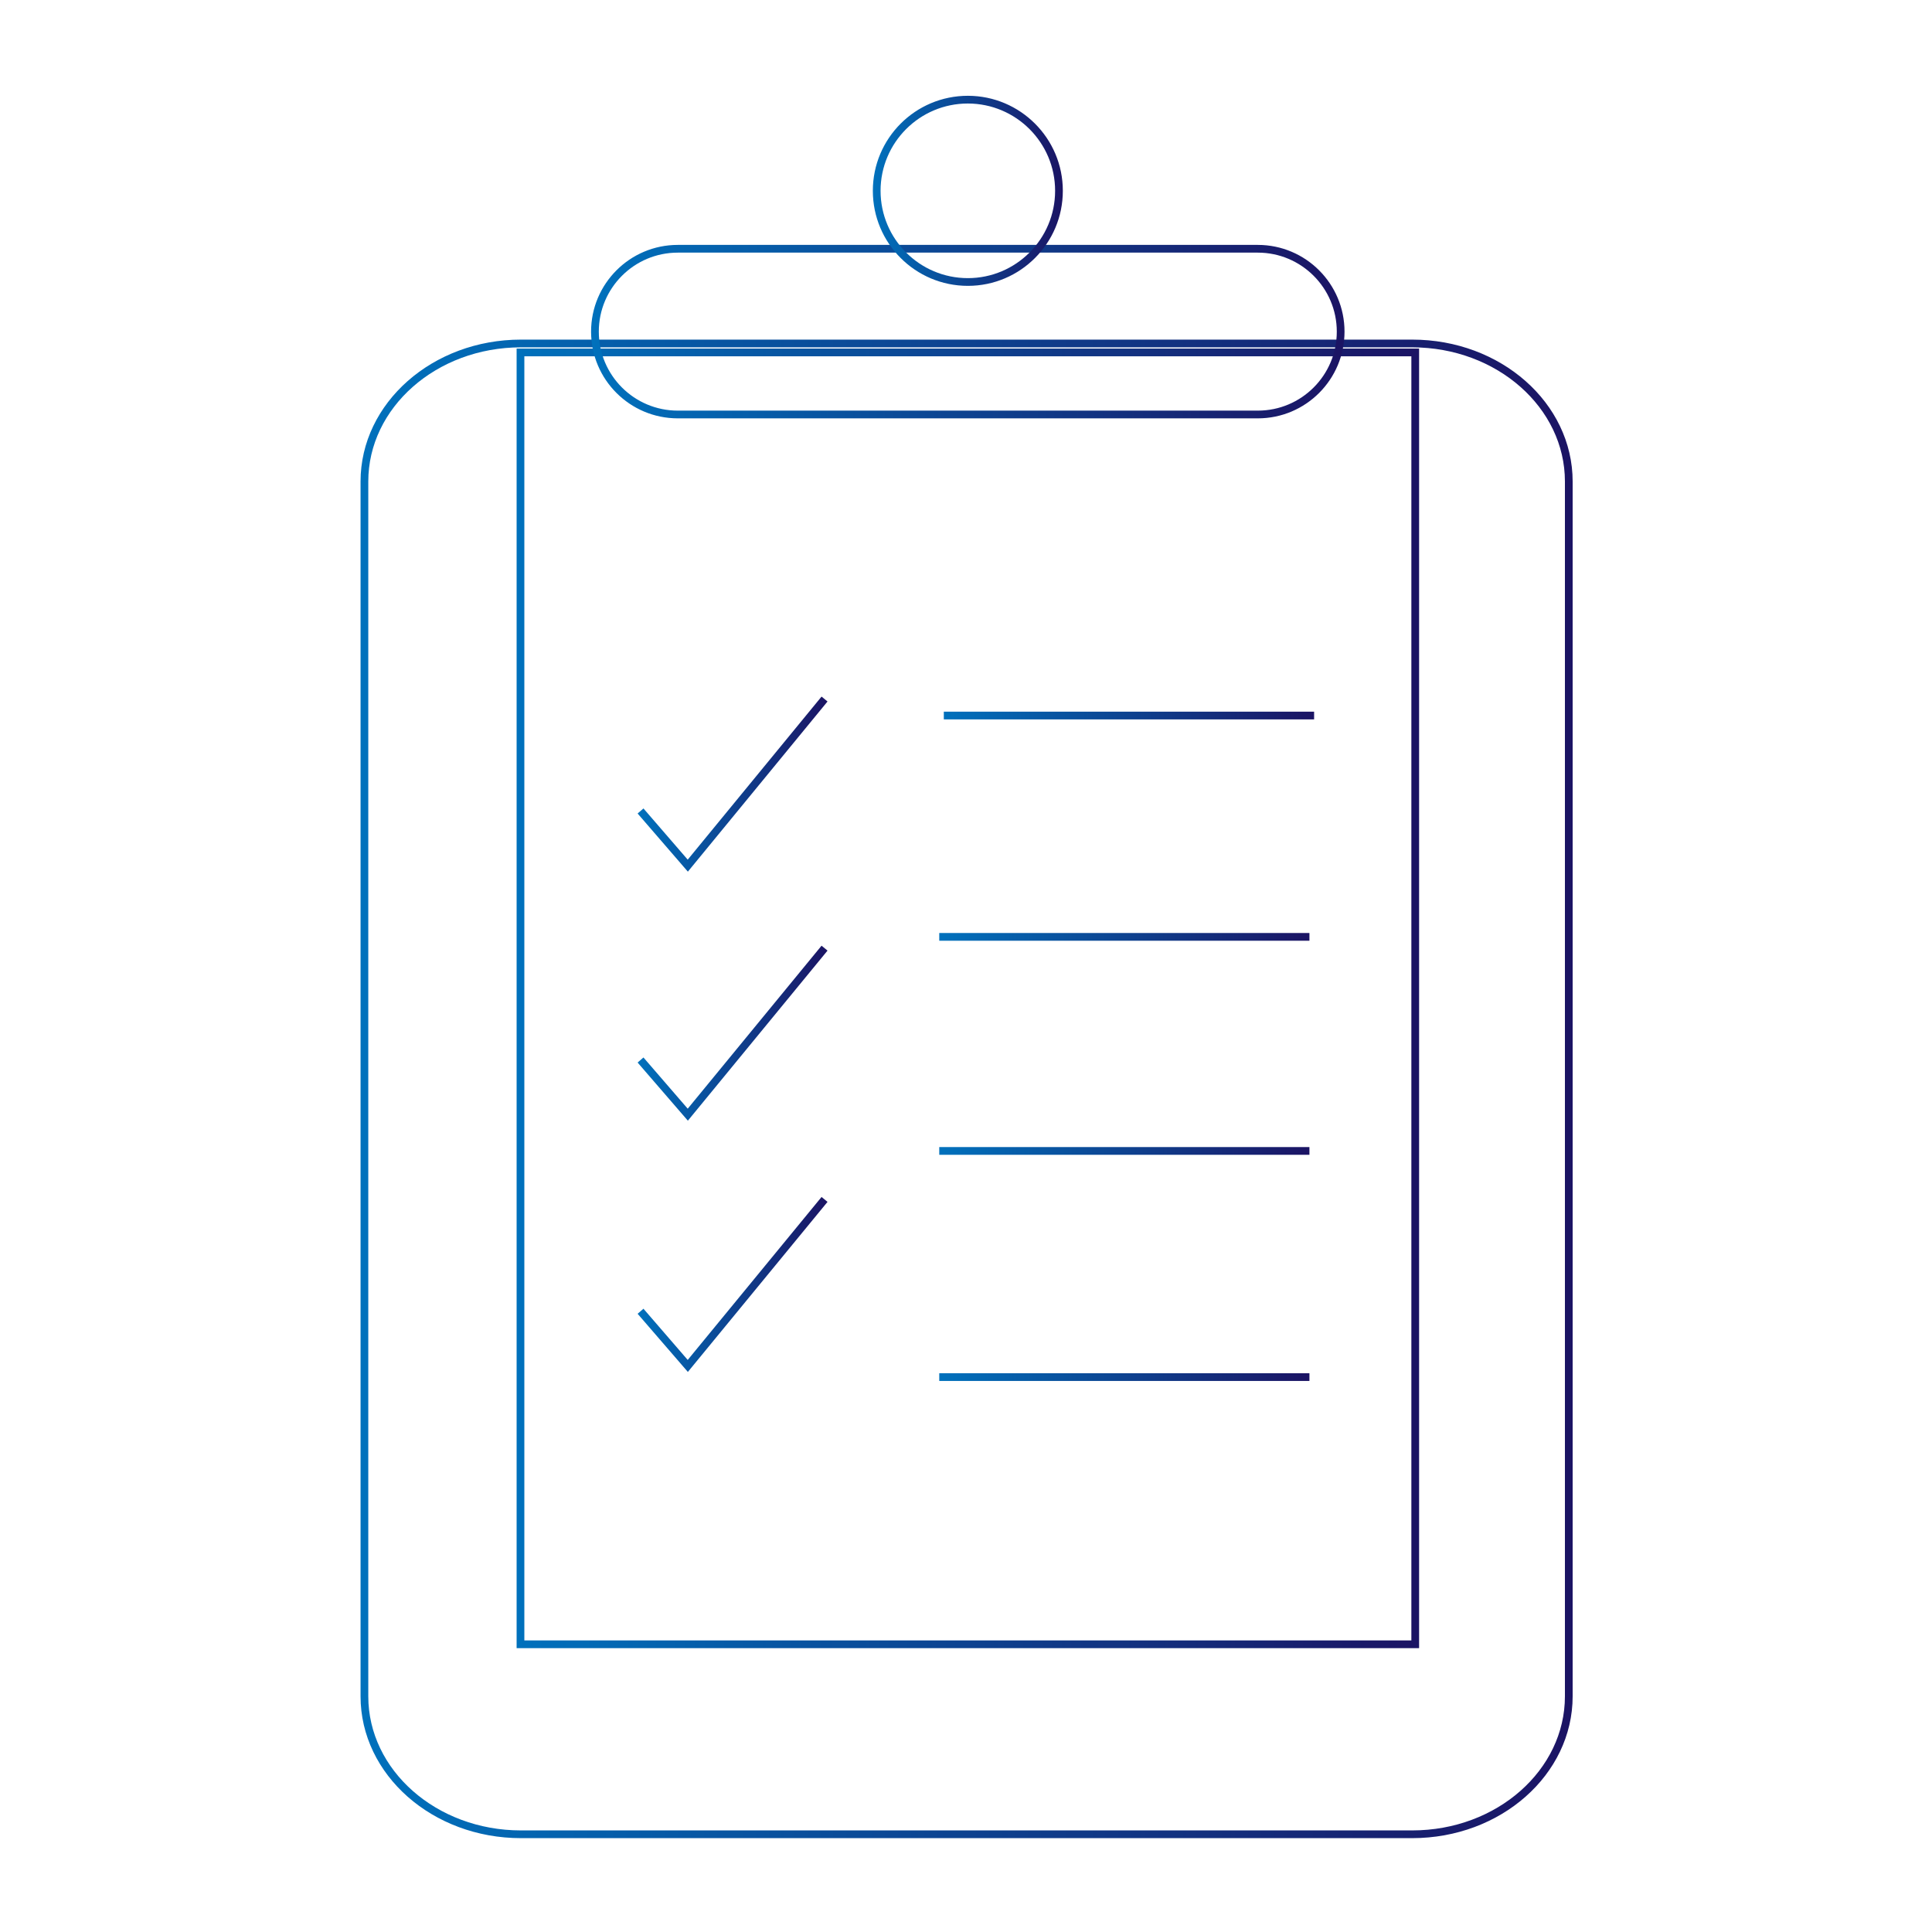 <?xml version="1.0" encoding="utf-8"?>
<!-- Generator: Adobe Illustrator 25.2.3, SVG Export Plug-In . SVG Version: 6.00 Build 0)  -->
<svg version="1.1" id="Layer_1" xmlns="http://www.w3.org/2000/svg" xmlns:xlink="http://www.w3.org/1999/xlink" x="0px" y="0px"
	 viewBox="0 0 500 500" style="enable-background:new 0 0 500 500;" xml:space="preserve">
<style type="text/css">
	.st0{fill:none;stroke:url(#SVGID_1_);stroke-width:2;stroke-miterlimit:10;}
	.st1{fill:none;stroke:url(#SVGID_2_);stroke-width:2;stroke-miterlimit:10;}
	.st2{fill:none;stroke:url(#SVGID_3_);stroke-width:2;stroke-miterlimit:10;}
	.st3{fill:none;stroke:url(#SVGID_4_);stroke-width:2;stroke-miterlimit:10;}
	.st4{fill:none;stroke:url(#SVGID_5_);stroke-width:2;stroke-miterlimit:10;}
	.st5{fill:none;stroke:url(#SVGID_6_);stroke-width:2;stroke-miterlimit:10;}
	.st6{fill:none;stroke:url(#SVGID_7_);stroke-width:2;stroke-miterlimit:10;}
	.st7{fill:none;stroke:url(#SVGID_8_);stroke-width:2;stroke-miterlimit:10;}
	.st8{fill:none;stroke:url(#SVGID_9_);stroke-width:2;stroke-miterlimit:10;}
	.st9{fill:none;stroke:url(#SVGID_10_);stroke-width:2;stroke-miterlimit:10;}
	.st10{fill:none;stroke:url(#SVGID_11_);stroke-width:2;stroke-miterlimit:10;}
</style>
<g>
	<linearGradient id="SVGID_1_" gradientUnits="userSpaceOnUse" x1="93.308" y1="281.802" x2="407" y2="281.802">
		<stop  offset="0" style="stop-color:#0071BC"/>
		<stop  offset="0.994" style="stop-color:#1B1464"/>
	</linearGradient>
	<path class="st0" d="M365.48,474.71H134.82c-22.38,0-40.51-16-40.51-35.71V124.62c0-19.72,18.13-35.73,40.51-35.73h230.66
		c22.39,0,40.52,16,40.52,35.73V439C406,458.7,387.87,474.71,365.48,474.71z"/>
	<linearGradient id="SVGID_2_" gradientUnits="userSpaceOnUse" x1="133.701" y1="258.379" x2="367.258" y2="258.379">
		<stop  offset="0" style="stop-color:#0071BC"/>
		<stop  offset="0.994" style="stop-color:#1B1464"/>
	</linearGradient>
	<rect x="134.7" y="91.21" class="st1" width="231.56" height="334.33"/>
	<linearGradient id="SVGID_3_" gradientUnits="userSpaceOnUse" x1="152.979" y1="85.828" x2="347.957" y2="85.828">
		<stop  offset="0" style="stop-color:#0071BC"/>
		<stop  offset="0.994" style="stop-color:#1B1464"/>
	</linearGradient>
	<path class="st2" d="M346.96,85.83c0,11.83-9.59,21.44-21.44,21.44h-150.1c-11.85,0-21.45-9.6-21.45-21.44l0,0
		c0-11.83,9.59-21.45,21.45-21.45h150.1C337.37,64.39,346.96,74,346.96,85.83L346.96,85.83z"/>
	<linearGradient id="SVGID_4_" gradientUnits="userSpaceOnUse" x1="225.891" y1="49.389" x2="275.062" y2="49.389">
		<stop  offset="0" style="stop-color:#0071BC"/>
		<stop  offset="0.994" style="stop-color:#1B1464"/>
	</linearGradient>
	<path class="st3" d="M274.06,49.38c0,13.02-10.56,23.6-23.58,23.6c-13.04,0-23.59-10.58-23.59-23.6
		c0-13.03,10.56-23.59,23.59-23.59C263.5,25.8,274.06,36.36,274.06,49.38z"/>
	<linearGradient id="SVGID_5_" gradientUnits="userSpaceOnUse" x1="244.265" y1="185.183" x2="340.086" y2="185.183">
		<stop  offset="0" style="stop-color:#0071BC"/>
		<stop  offset="0.994" style="stop-color:#1B1464"/>
	</linearGradient>
	<line class="st4" x1="244.26" y1="185.18" x2="340.09" y2="185.18"/>
	<linearGradient id="SVGID_6_" gradientUnits="userSpaceOnUse" x1="243.078" y1="242.458" x2="338.883" y2="242.458">
		<stop  offset="0" style="stop-color:#0071BC"/>
		<stop  offset="0.994" style="stop-color:#1B1464"/>
	</linearGradient>
	<line class="st5" x1="243.08" y1="242.46" x2="338.88" y2="242.46"/>
	<linearGradient id="SVGID_7_" gradientUnits="userSpaceOnUse" x1="243.078" y1="297.858" x2="338.883" y2="297.858">
		<stop  offset="0" style="stop-color:#0071BC"/>
		<stop  offset="0.994" style="stop-color:#1B1464"/>
	</linearGradient>
	<line class="st6" x1="243.08" y1="297.86" x2="338.88" y2="297.86"/>
	<linearGradient id="SVGID_8_" gradientUnits="userSpaceOnUse" x1="243.078" y1="356.393" x2="338.883" y2="356.393">
		<stop  offset="0" style="stop-color:#0071BC"/>
		<stop  offset="0.994" style="stop-color:#1B1464"/>
	</linearGradient>
	<line class="st7" x1="243.08" y1="356.39" x2="338.88" y2="356.39"/>
	<linearGradient id="SVGID_9_" gradientUnits="userSpaceOnUse" x1="165.017" y1="202.931" x2="214.164" y2="202.931">
		<stop  offset="0" style="stop-color:#0071BC"/>
		<stop  offset="0.994" style="stop-color:#1B1464"/>
	</linearGradient>
	<polyline class="st8" points="165.77,209.88 178,224.03 213.39,180.91 	"/>
	<linearGradient id="SVGID_10_" gradientUnits="userSpaceOnUse" x1="165.017" y1="267.389" x2="214.164" y2="267.389">
		<stop  offset="0" style="stop-color:#0071BC"/>
		<stop  offset="0.994" style="stop-color:#1B1464"/>
	</linearGradient>
	<polyline class="st9" points="165.77,274.33 178,288.48 213.39,245.38 	"/>
	<linearGradient id="SVGID_11_" gradientUnits="userSpaceOnUse" x1="165.017" y1="332.412" x2="214.164" y2="332.412">
		<stop  offset="0" style="stop-color:#0071BC"/>
		<stop  offset="0.994" style="stop-color:#1B1464"/>
	</linearGradient>
	<polyline class="st10" points="165.77,339.35 178,353.5 213.39,310.41 	"/>
</g>
</svg>
